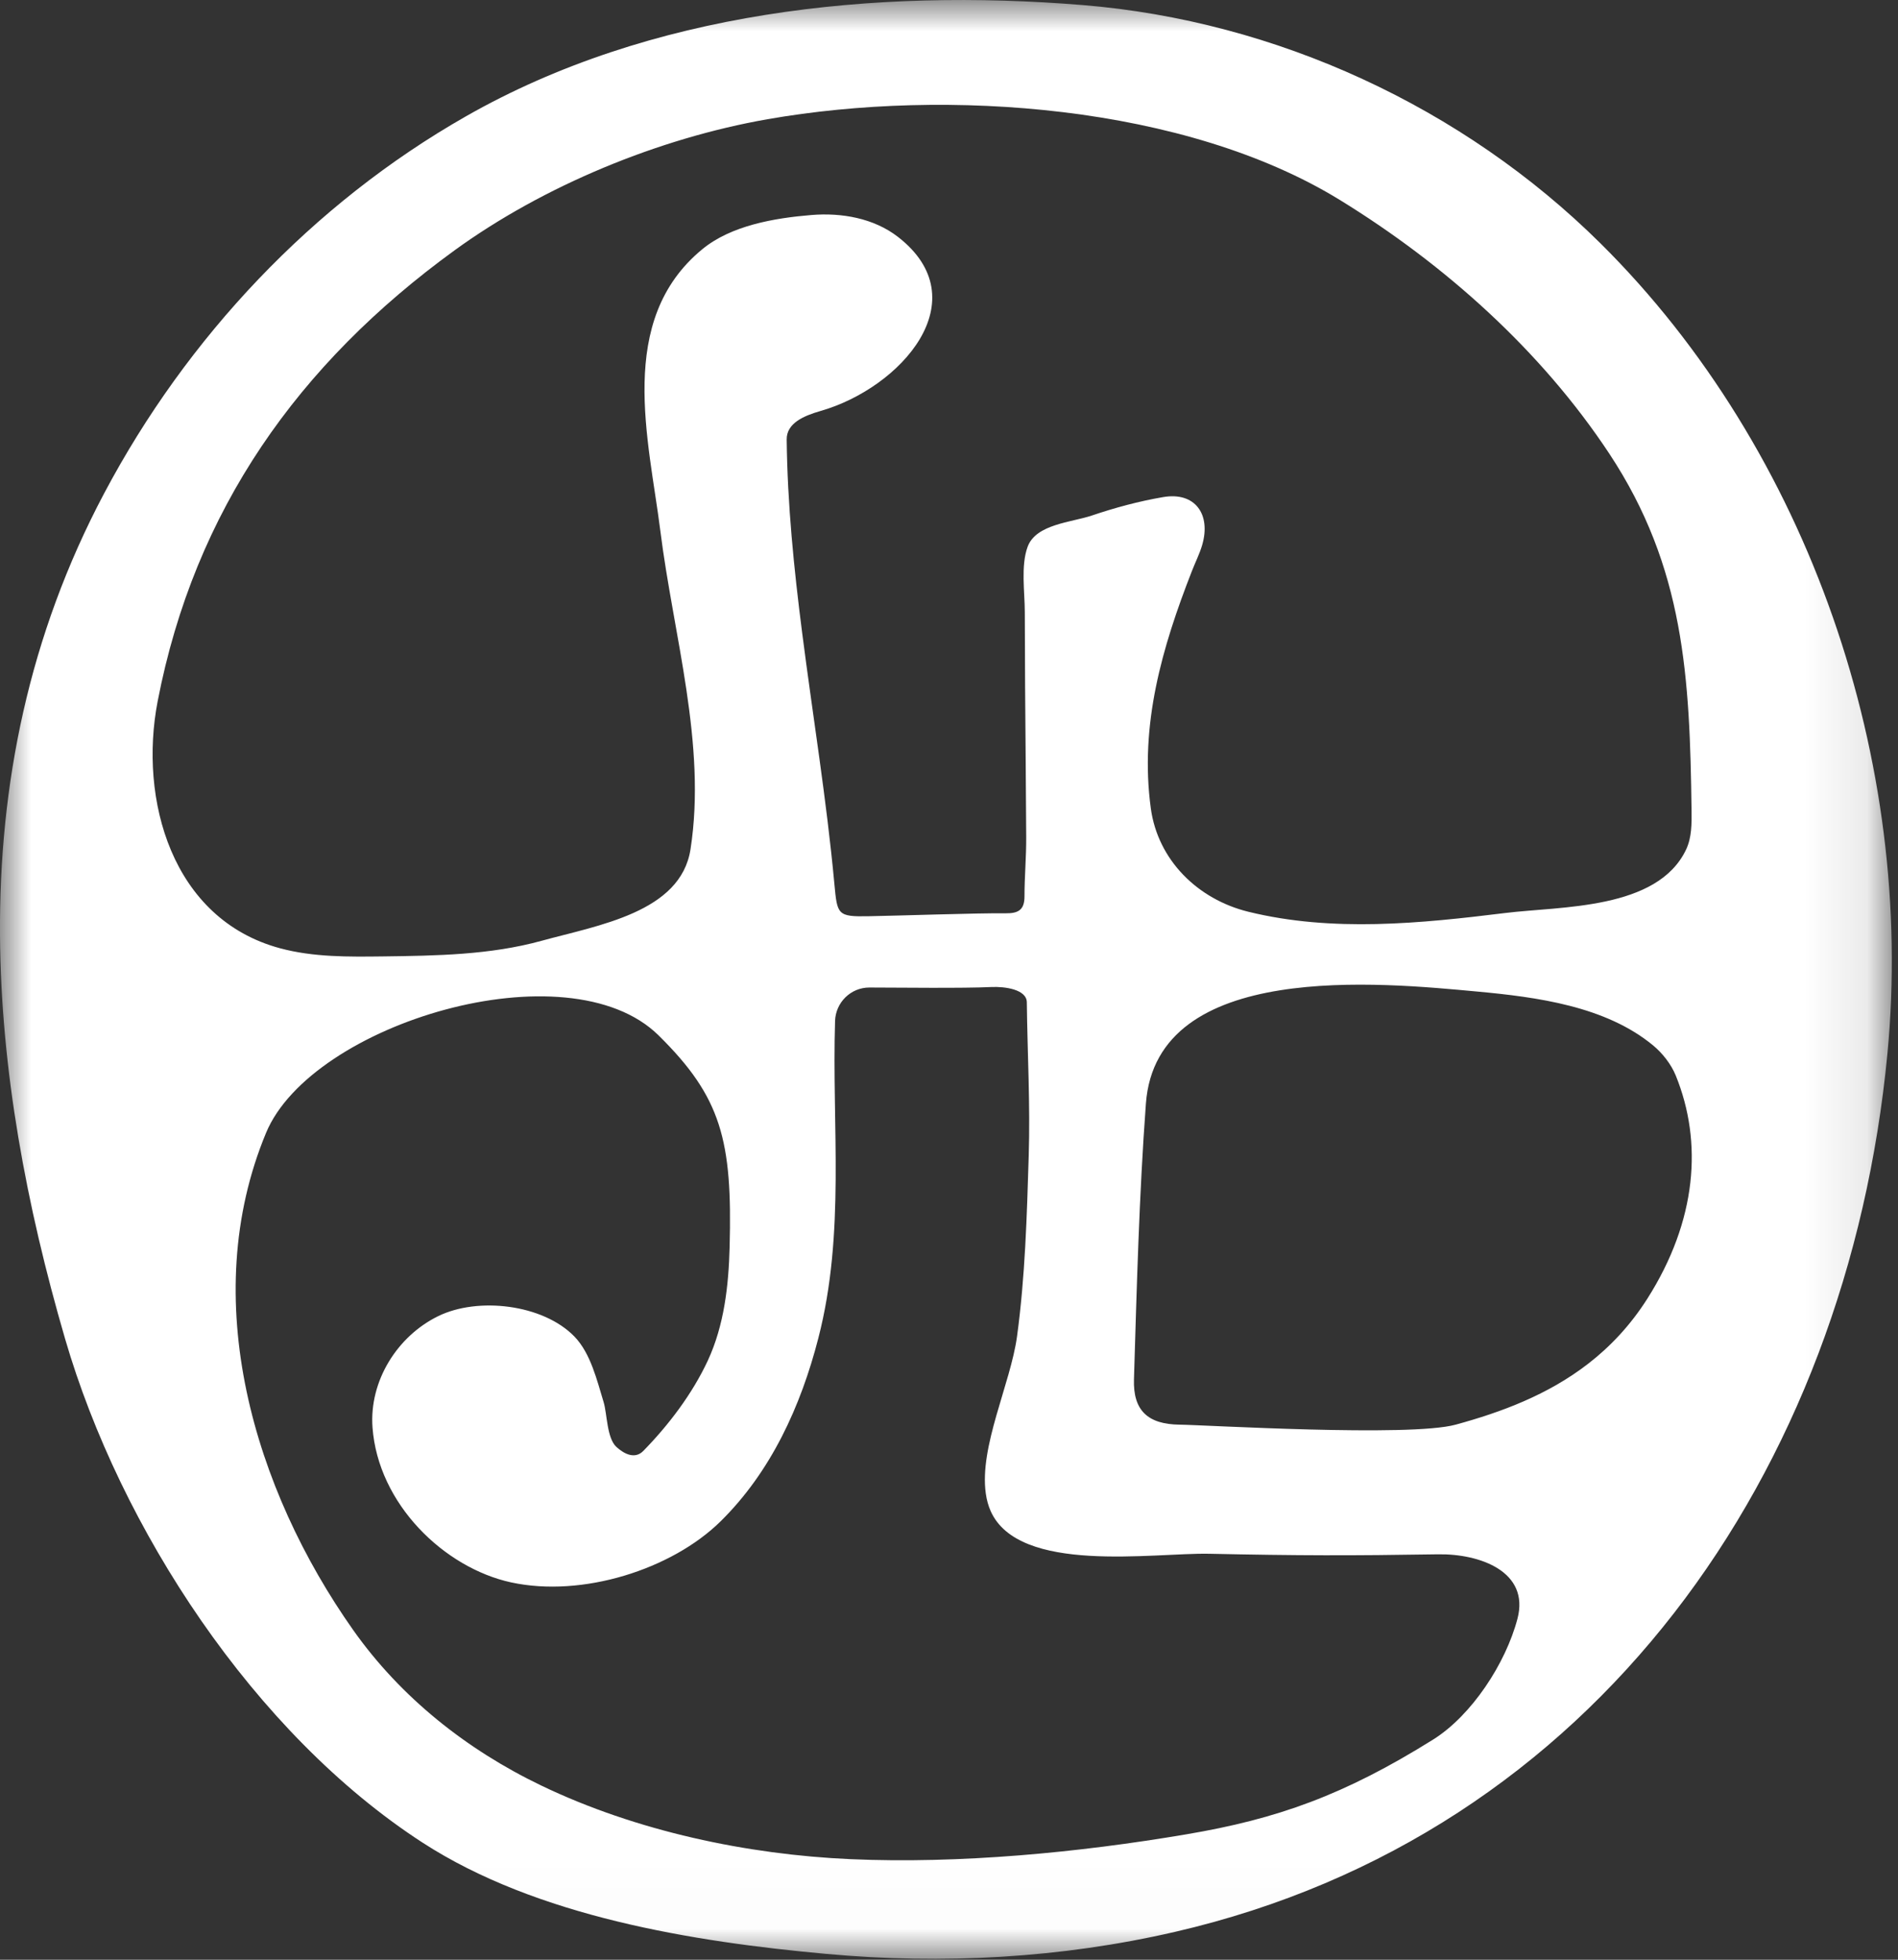 <?xml version="1.0" encoding="UTF-8"?>
<svg width="31px" height="32px" viewBox="0 0 31 32" version="1.1" xmlns="http://www.w3.org/2000/svg" xmlns:xlink="http://www.w3.org/1999/xlink">
    <rect x="0" y="0" width="31" height="32" fill="#333333" stroke="none"/>
    <!-- Generator: Sketch 63.1 (92452) - https://sketch.com -->
    <title>Group 3</title>
    <desc>Created with Sketch.</desc>
    <defs>
        <polygon id="path-1" points="3.3728747e-05 0 30.899 0 30.899 31.985 3.3728747e-05 31.985"></polygon>
    </defs>
    <g id="Page-1" stroke="none" stroke-width="1" fill="none" fill-rule="evenodd">
        <g id="Group-3">
            <mask id="mask-2" fill="white">
                <use xlink:href="#path-1"></use>
            </mask>
            <g id="Clip-2"></g>
            <path d="M23.775,23.263 C24.518,23.06 25.281,22.778 25.941,22.267 C26.3,21.989 26.628,21.643 26.906,21.206 C27.716,19.931 27.813,18.65 27.37,17.562 C27.295,17.378 27.155,17.199 27.001,17.071 C26.224,16.428 25.099,16.281 24.129,16.191 C22.569,16.047 18.89,15.672 18.716,18.02 C18.605,19.517 18.567,21.02 18.521,22.522 C18.505,23.038 18.754,23.257 19.267,23.263 C19.671,23.267 23.02,23.469 23.775,23.263 M13.101,10.328 C13.276,11.696 13.501,13.06 13.628,14.434 C13.675,14.934 13.676,14.971 14.185,14.961 C14.618,14.954 15.993,14.907 16.426,14.913 C16.632,14.916 16.734,14.857 16.733,14.635 C16.733,14.314 16.763,13.994 16.761,13.673 C16.757,12.856 16.749,12.039 16.743,11.222 C16.741,10.813 16.739,10.405 16.738,9.996 C16.738,9.67 16.67,9.235 16.785,8.926 C16.922,8.558 17.5,8.53 17.83,8.419 C18.214,8.289 18.597,8.186 18.997,8.117 C19.516,8.027 19.783,8.395 19.635,8.9 C19.592,9.047 19.521,9.185 19.466,9.328 C18.98,10.572 18.611,11.832 18.796,13.198 C18.911,14.044 19.562,14.685 20.39,14.888 C21.764,15.225 23.2,15.079 24.587,14.908 C25.493,14.796 27.072,14.86 27.54,13.87 C27.632,13.674 27.631,13.449 27.628,13.233 C27.6,11.065 27.515,9.269 26.283,7.405 C25.17,5.723 23.599,4.32 21.887,3.267 C19.364,1.716 15.474,1.432 12.534,1.947 C10.765,2.257 8.881,3.03 7.424,4.088 C4.874,5.94 3.179,8.325 2.575,11.451 C2.265,13.054 2.806,15.008 4.574,15.484 C5.12,15.631 5.694,15.624 6.26,15.617 C7.127,15.606 8.005,15.593 8.842,15.363 C9.767,15.108 11.118,14.9 11.278,13.868 C11.544,12.157 10.998,10.37 10.785,8.666 C10.599,7.184 10.057,5.232 11.47,4.07 C11.941,3.682 12.647,3.561 13.252,3.511 C13.747,3.47 14.271,3.563 14.665,3.867 C15.993,4.895 14.718,6.336 13.398,6.712 C13.13,6.789 12.846,6.91 12.849,7.176 C12.861,8.234 12.967,9.283 13.101,10.328 M16.18,24.673 C16.143,24.589 16.116,24.495 16.101,24.387 C15.992,23.621 16.505,22.596 16.611,21.823 C16.744,20.845 16.772,19.857 16.802,18.872 C16.828,18.038 16.781,17.202 16.771,16.366 C16.769,16.157 16.416,16.106 16.189,16.117 C15.748,16.139 14.641,16.126 14.199,16.125 C13.895,16.125 13.648,16.369 13.639,16.673 C13.586,18.4 13.809,20.134 13.366,21.85 C13.081,22.959 12.593,24.032 11.767,24.844 C10.97,25.627 9.512,26.09 8.35,25.839 C7.255,25.602 6.175,24.559 6.084,23.306 C6.03,22.552 6.485,21.82 7.157,21.491 C7.803,21.174 8.868,21.294 9.383,21.825 C9.647,22.098 9.751,22.541 9.859,22.895 C9.917,23.085 9.91,23.481 10.067,23.626 C10.205,23.752 10.376,23.826 10.507,23.692 C10.923,23.267 11.308,22.759 11.561,22.216 C11.829,21.638 11.901,20.989 11.917,20.359 C11.963,18.622 11.782,17.917 10.756,16.906 C9.274,15.448 5.089,16.712 4.346,18.497 C3.218,21.21 4.146,24.319 5.771,26.62 C6.545,27.714 7.617,28.568 8.843,29.157 C10.394,29.902 12.208,30.284 13.894,30.358 C15.672,30.436 17.615,30.251 19.378,29.952 C20.858,29.702 21.954,29.313 23.407,28.405 C24.034,28.013 24.592,27.165 24.785,26.431 C24.986,25.663 24.172,25.369 23.488,25.38 C22.057,25.403 21.21,25.402 19.748,25.371 C18.836,25.353 16.64,25.71 16.18,24.673 M0,15.272 C-0.016,12.814 0.468,10.382 1.701,8.056 C3.05,5.511 5.102,3.328 7.609,1.9 C10.621,0.183 14.285,-0.195 17.687,0.083 C20.842,0.341 23.894,1.748 26.142,3.975 C29.555,7.358 31.283,12.451 30.827,17.207 C30.174,24.029 26.066,29.958 19.191,31.545 C17.33,31.975 15.398,32.079 13.497,31.905 C11.321,31.707 8.767,31.296 6.902,30.088 C4.148,28.304 1.964,24.952 1.063,21.861 C0.428,19.681 0.015,17.466 0,15.272" id="Fill-1" fill="#FFFFFF" mask="url(#mask-2)"></path>
        </g>
    </g>
</svg>